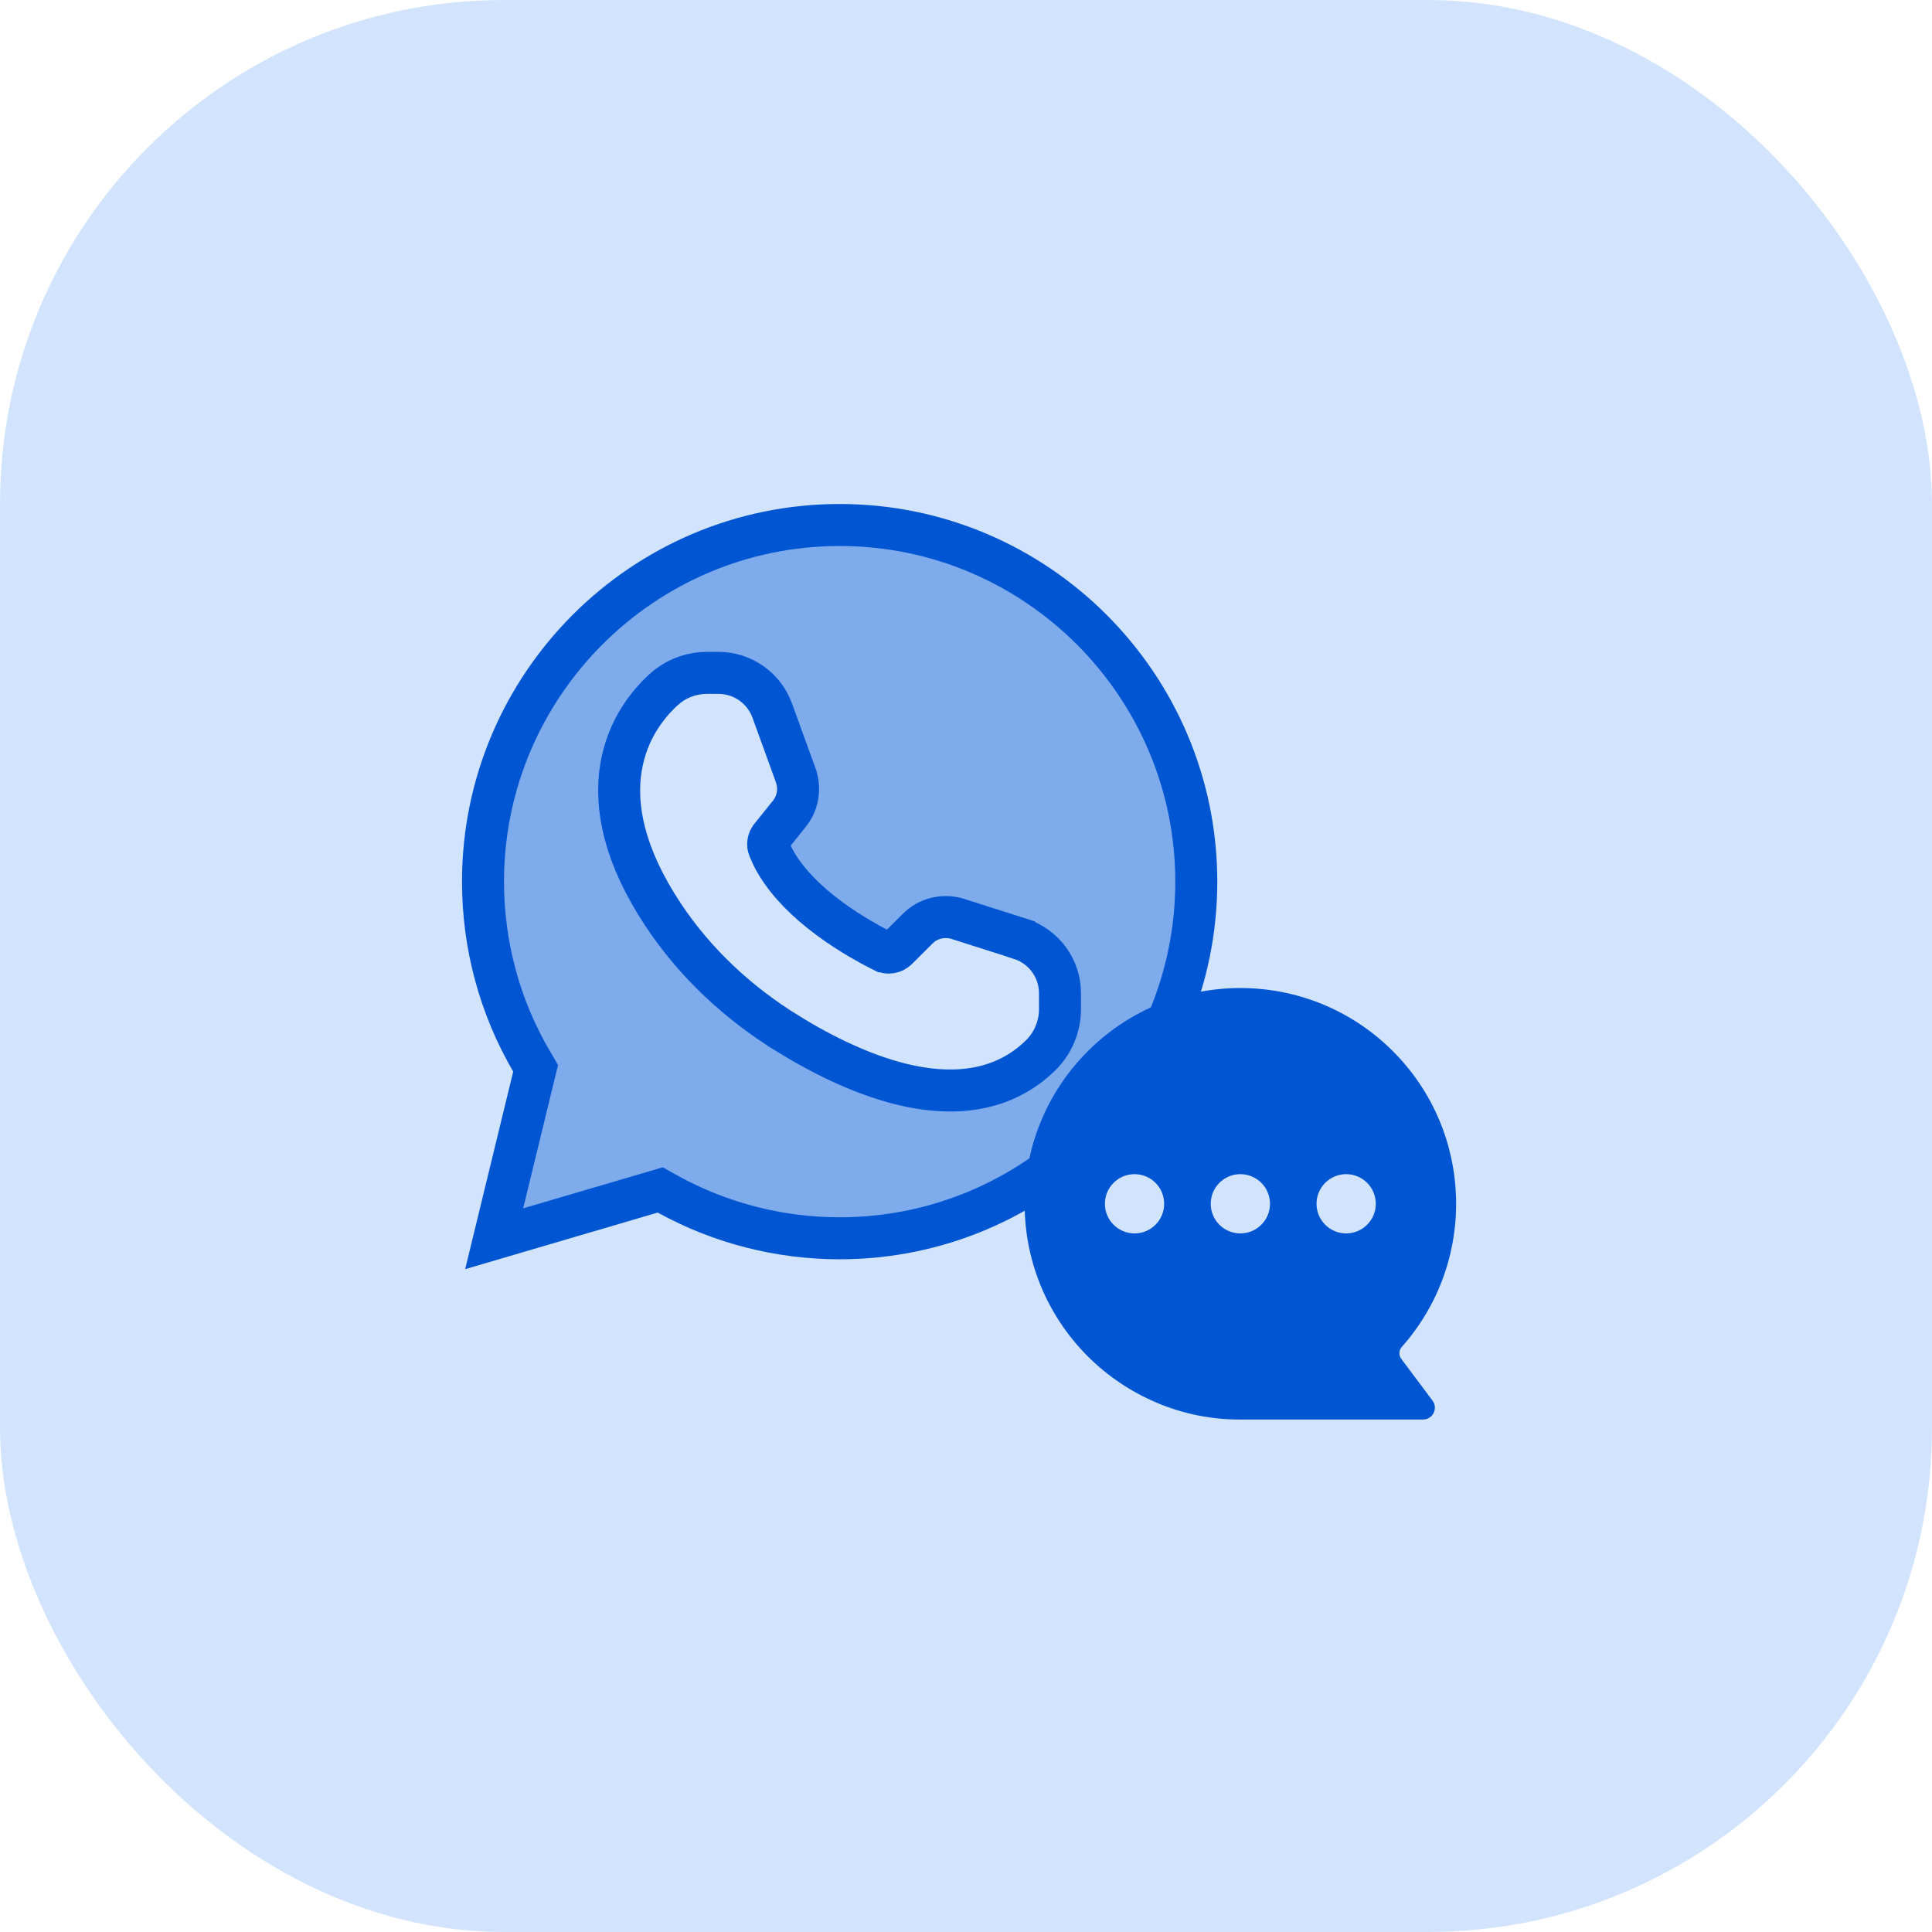 <svg width="46" height="46" viewBox="0 0 46 46" fill="none" xmlns="http://www.w3.org/2000/svg">
<rect width="46" height="46" rx="12" fill="#D2E4FD"/>
<path d="M19.992 12.5C24.673 12.5 28.483 16.311 28.483 20.992C28.483 25.673 24.673 29.483 19.992 29.483C18.559 29.483 17.151 29.122 15.901 28.433L15.719 28.332L15.519 28.391L11.766 29.494L12.705 25.632L12.753 25.436L12.651 25.262C11.896 23.968 11.5 22.496 11.5 20.992C11.5 16.311 15.311 12.5 19.992 12.5ZM16.834 16.021C16.501 16.021 16.176 16.127 15.909 16.329L15.799 16.422C15.435 16.754 14.933 17.363 14.784 18.283C14.634 19.212 14.858 20.374 15.788 21.778C16.559 22.942 17.592 23.895 18.769 24.617V24.618C19.566 25.107 20.612 25.642 21.67 25.861C22.732 26.082 23.895 25.998 24.784 25.12L24.786 25.118C25.075 24.829 25.238 24.436 25.238 24.027V23.649C25.238 23.056 24.854 22.535 24.292 22.354L24.291 22.352L22.806 21.879L22.8 21.877C22.51 21.788 22.192 21.842 21.948 22.024L21.849 22.111L21.358 22.601C21.273 22.684 21.143 22.706 21.031 22.65H21.03C20.632 22.451 20.059 22.128 19.527 21.7C19.056 21.322 18.646 20.884 18.401 20.405L18.308 20.197C18.273 20.11 18.288 20.005 18.351 19.928L18.352 19.926L18.796 19.373L18.798 19.371C19.003 19.112 19.055 18.769 18.946 18.463V18.46L18.386 16.917C18.191 16.381 17.68 16.021 17.107 16.021H16.834Z" fill="#7EABEC" stroke="#0056D2"/>
<path fill-rule="evenodd" clip-rule="evenodd" d="M33.165 25.029C31.159 23.023 27.906 23.023 25.9 25.029C23.894 27.035 23.894 30.288 25.9 32.294C26.822 33.217 28.125 33.807 29.535 33.798H33.881C34.114 33.798 34.246 33.533 34.107 33.347L33.366 32.357C33.301 32.274 33.303 32.153 33.376 32.07C35.176 30.039 35.091 26.956 33.165 25.029L33.165 25.029ZM29.532 27.956C29.922 27.956 30.238 28.272 30.238 28.662C30.238 29.051 29.922 29.367 29.532 29.367C29.143 29.367 28.827 29.051 28.827 28.662C28.827 28.272 29.143 27.956 29.532 27.956ZM32.051 27.956C32.441 27.956 32.757 28.272 32.757 28.662C32.757 29.051 32.441 29.367 32.051 29.367C31.662 29.367 31.346 29.051 31.346 28.662C31.346 28.272 31.662 27.956 32.051 27.956ZM27.013 27.956C27.403 27.956 27.718 28.272 27.718 28.662C27.718 29.051 27.402 29.367 27.013 29.367C26.623 29.367 26.307 29.051 26.307 28.662C26.308 28.272 26.623 27.956 27.013 27.956Z" fill="#0056D2"/>
</svg>
